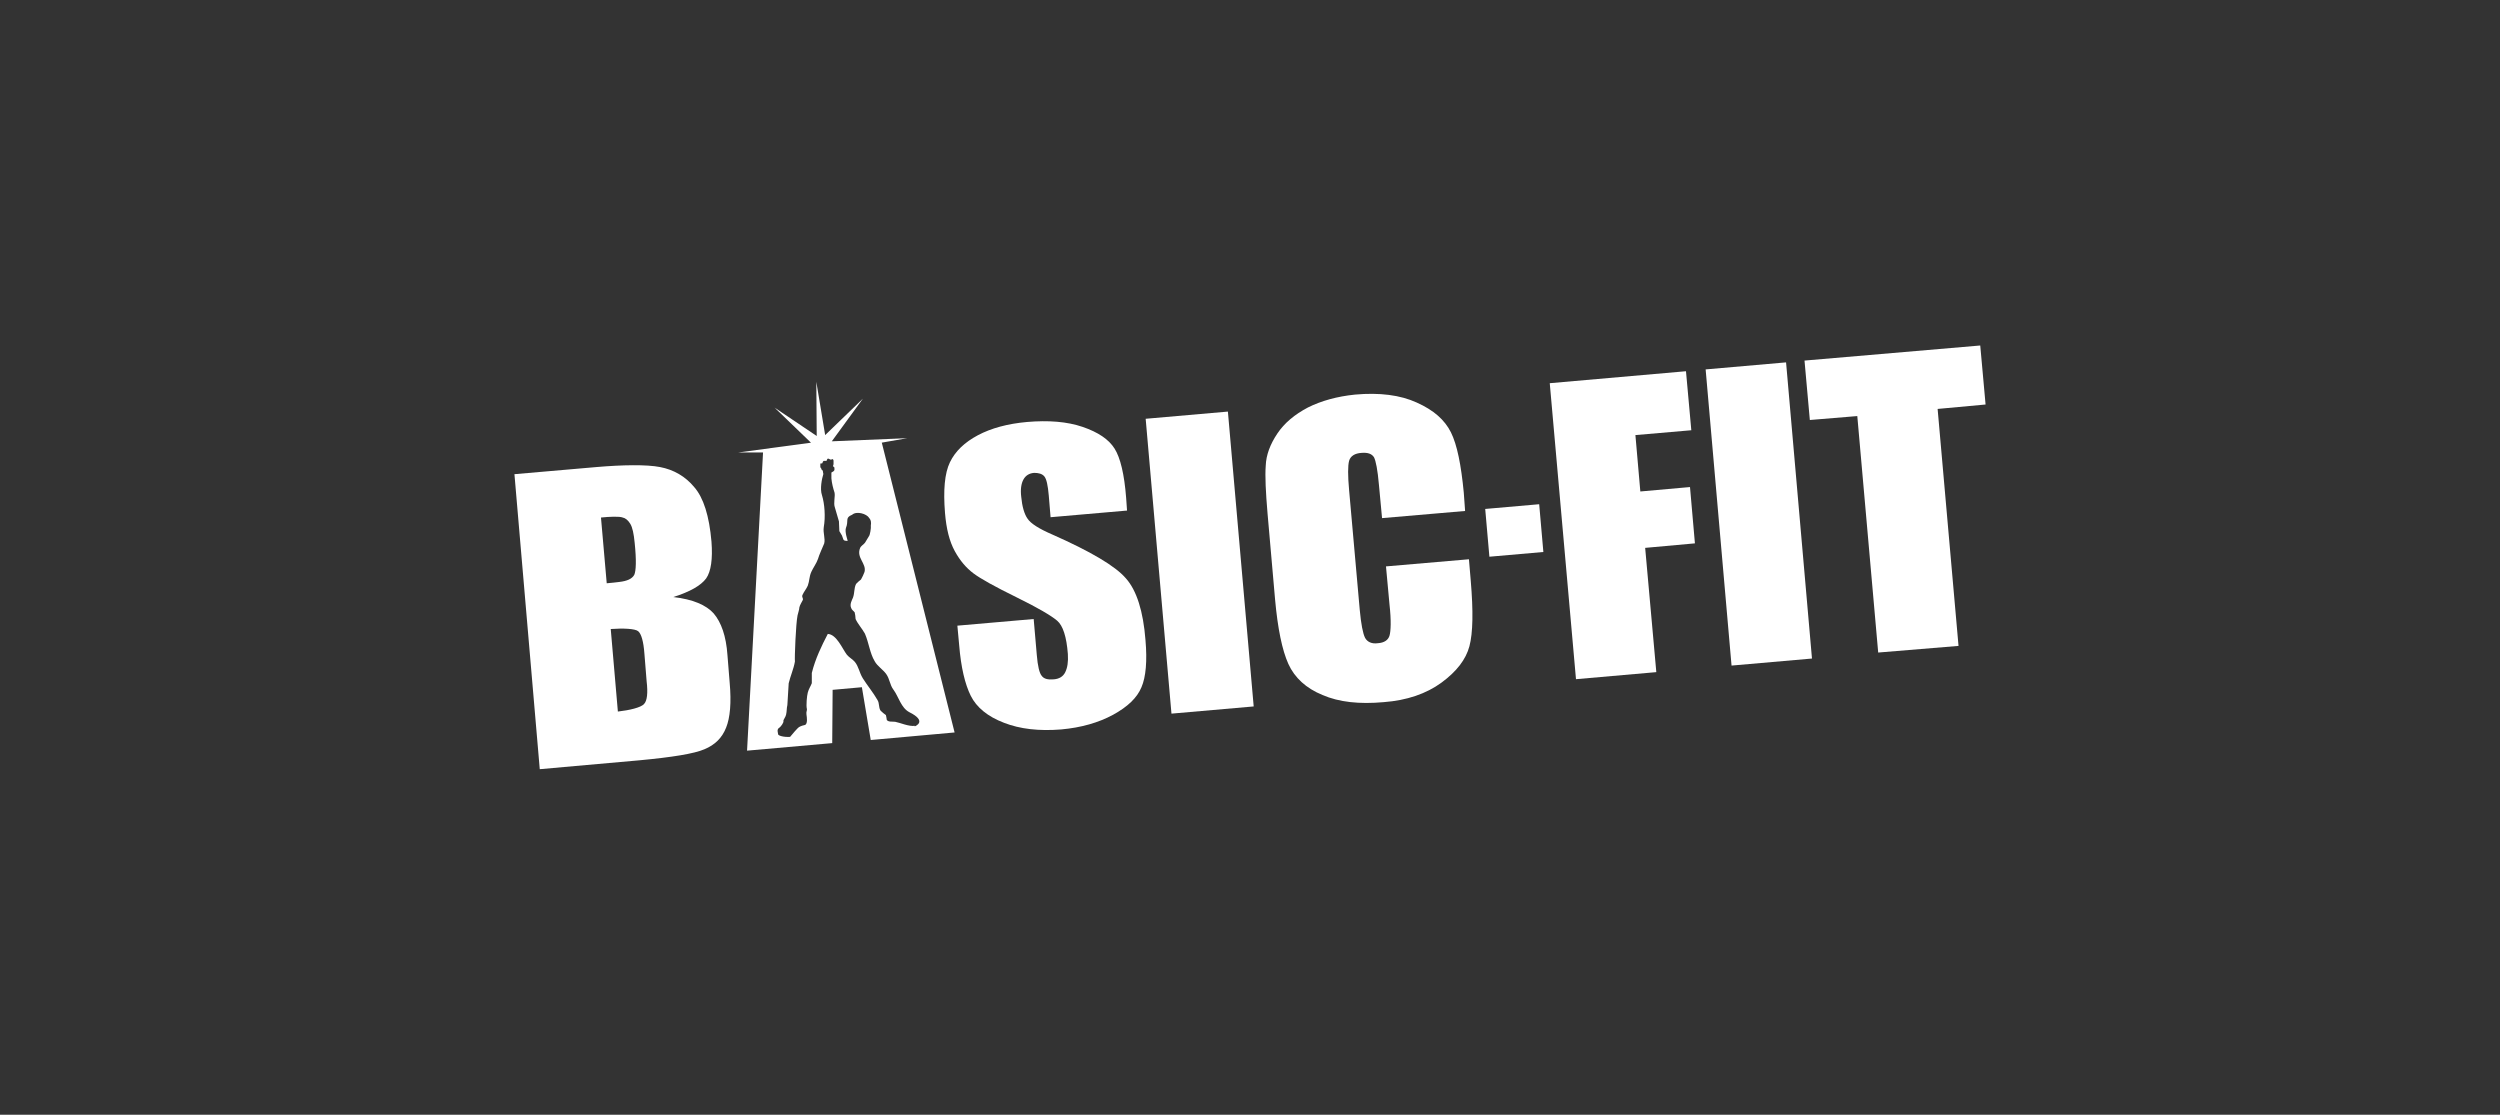 <?xml version="1.0" encoding="UTF-8"?>
<svg id="Layer_1" data-name="Layer 1" xmlns="http://www.w3.org/2000/svg" viewBox="0 0 305 136">
  <rect x="0" y="0" width="305" height="136" fill="#333333" stroke="none"/>
  <defs>
    <style>
      .cls-1 {
        fill: #fff;
        stroke-width: 0px;
      }
    </style>
  </defs>
  <rect class="cls-1" x="141.32" y="50.59" width="10.07" height="36.11" transform="translate(-5.42 13.01) rotate(-5)"/>
  <polygon class="cls-1" points="189.07 46.75 205.69 45.29 206.34 52.49 199.52 53.08 200.12 59.96 206.18 59.42 206.78 66.29 200.71 66.84 202.07 82 192.27 82.86 189.07 46.75"/>
  <rect class="cls-1" x="209.65" y="44.58" width="9.85" height="36.27" transform="translate(-4.65 18.93) rotate(-5)"/>
  <polygon class="cls-1" points="241.59 42.15 220.15 43.99 220.8 51.24 226.59 50.76 229.14 79.61 238.94 78.8 236.39 49.89 242.24 49.35 241.59 42.15"/>
  <rect class="cls-1" x="181.44" y="61.8" width="6.61" height="5.85" transform="translate(-4.94 16.34) rotate(-5)"/>
  <g>
    <path class="cls-1" d="M62.76,57.85l10.02-.87c3.14-.27,6.12-.32,7.74,0,1.68.32,3.09,1.14,4.17,2.44,1.14,1.3,1.84,3.52,2.11,6.66.16,2.11-.05,3.63-.65,4.49-.65.87-1.95,1.62-4.01,2.27,2.38.27,4.01.97,4.93,2,.92,1.08,1.52,2.76,1.68,5.09l.27,3.36c.22,2.44.05,4.28-.43,5.47-.49,1.25-1.35,2.11-2.65,2.65-1.25.54-3.9.97-7.96,1.35l-12.13,1.08-3.09-36ZM73.32,63.15l.7,8.01c.43-.05,1.3-.11,1.52-.16.97-.11,1.57-.38,1.84-.87.22-.49.27-1.79.05-3.9-.11-1.14-.27-1.89-.54-2.33s-.6-.7-.92-.76c-.38-.16-1.62-.11-2.65,0M74.51,76.74l.87,10.07c1.41-.16,2.82-.49,3.19-.92.38-.38.49-1.35.32-2.76l-.27-3.36c-.11-1.52-.38-2.44-.76-2.76-.38-.32-1.84-.38-3.36-.27"/>
    <path class="cls-1" d="M178.73,62.34l-10.12.87-.38-4.06c-.16-1.84-.38-2.92-.6-3.36-.27-.43-.76-.6-1.52-.54-.81.05-1.35.38-1.52.97-.16.6-.16,1.79,0,3.57l1.3,14.62c.16,1.73.38,2.87.65,3.41.27.49.81.76,1.57.65.76-.05,1.25-.38,1.41-.92s.22-1.84,0-3.79l-.43-4.66,10.12-.87.22,2.6c.32,3.74.27,6.39-.16,8.01s-1.57,3.09-3.41,4.44c-1.84,1.35-4.22,2.17-7.04,2.38-2.98.27-5.47,0-7.47-.87-2-.81-3.41-2.11-4.17-3.79s-1.3-4.33-1.62-7.85l-.92-10.5c-.22-2.6-.32-4.55-.22-5.85.05-1.3.54-2.6,1.41-3.9.87-1.3,2.11-2.33,3.74-3.19,1.62-.81,3.57-1.35,5.74-1.57,2.98-.27,5.52.05,7.53.97,2.06.92,3.41,2.11,4.17,3.63s1.25,4.01,1.57,7.36l.16,2.22Z"/>
    <path class="cls-1" d="M107.59,54l3.09-.54-9.2.38,3.79-5.2-4.6,4.44-1.08-6.5.05,6.61-5.14-3.46,4.44,4.28-8.88,1.19h3.03l-1.95,36.38,10.39-.92.05-6.5,3.57-.32,1.08,6.44,10.23-.92-8.88-35.35ZM111.6,88.55c-.7.11-1.79-.38-2.38-.49-.38-.05-.81.05-1.03-.22-.05-.22-.05-.43-.11-.6-.22-.16-.43-.32-.65-.54-.27-.43-.11-.87-.38-1.3-.49-.87-1.25-1.79-1.79-2.65-.43-.7-.49-1.41-.97-2-.27-.32-.7-.54-.97-.87-.54-.7-1.25-2.49-2.33-2.54-.76,1.46-1.52,3.03-1.95,4.76v1.25c-.11.32-.38.7-.49,1.14-.11.38-.22,1.62-.11,2,.05.16-.11.32-.05.7.05.32.16,1.08-.16,1.25-.22.05-.49.11-.76.27-.11.05-.92.97-1.08,1.19-.81.05-1.46-.16-1.46-.32s-.22-.6.16-.81c.16-.11.54-.6.49-.81-.05-.11.27-.49.32-.76.11-.49.05-.7.16-1.19.05-.87.11-1.73.16-2.65.22-.92.6-1.73.76-2.65-.05-.49.11-4.6.32-5.63.05-.27.22-.7.22-.97.05-.27.32-.7.43-.92.05-.27-.16-.32-.05-.6.16-.38.49-.76.65-1.14.22-.6.16-1.08.43-1.68.22-.49.65-1.08.81-1.57.11-.43.65-1.62.76-1.89.16-.6-.16-1.3-.05-2,.22-1.25.11-2.82-.22-3.9-.27-.76,0-2.06.16-2.54h0v-.11c0-.05-.05-.11-.05-.27h0v-.05h0c-.05-.05-.11-.11-.16-.16,0-.05-.05-.11-.05-.11v-.05s0-.05-.05-.05l-.05-.05v-.43c0-.05.05-.05.11-.05h.05q.05,0,.11-.05v-.05q0-.05.05-.11s0-.05.05-.05c0-.05.05-.05.05-.05h.27c.05,0,.05-.05.11-.05v-.05s0-.05.05-.11c0,0,0-.05.05-.05s.05-.05.11,0c.05,0,.11.05.11.05.05,0,.11.05.11.05h.11c.05,0,.05-.05.11-.05s.11,0,.11.05.05.05.05.11v.38c0,.05,0,.16-.05.22v.11l.11.11h0c.05,0,.05.05.05.11v.22c0,.05-.05.05-.05.11,0,0-.05,0-.05.05-.11.05-.16.11-.27.16h0v.11h0v.6c.05.6.22,1.25.38,1.73.11.43-.16,1.3.05,1.84.16.54.32,1.14.49,1.68,0,.38.05.76.05,1.19.05.11.27.43.32.54.22.49.05.65.7.65,0-.05-.38-1.08-.22-1.57.38-.92-.16-1.25.76-1.62.54-.49,1.79-.11,2.06.38.27.27.27.65.22.92.05.32-.11,1.19-.22,1.3-.16.27-.32.54-.49.81-.16.22-.49.38-.6.65-.49,1.19.81,1.89.54,2.92-.05.16-.32.76-.43.92-.22.16-.38.32-.6.54-.27.54-.16,1.08-.38,1.68-.11.27-.43.81-.22,1.25.05.22.32.38.43.54.05.27.11.54.11.81.27.6.81,1.19,1.14,1.79.49,1.14.6,2.38,1.19,3.36.32.6,1.03,1.03,1.41,1.57.43.6.43,1.3.87,1.89.65.87.92,2.22,1.95,2.76,2.17,1.08.81,1.68.65,1.73"/>
    <path class="cls-1" d="M137.48,62.29l-9.31.81-.22-2.65c-.11-1.25-.27-2-.54-2.33-.27-.32-.7-.43-1.25-.43-.6.05-1.03.32-1.3.81s-.38,1.19-.27,2.11c.11,1.19.38,2.11.76,2.65.38.6,1.41,1.25,3.03,1.95,4.66,2.06,7.69,3.84,8.99,5.36,1.3,1.46,2.11,4.01,2.38,7.53.22,2.54.05,4.49-.49,5.74-.54,1.3-1.68,2.38-3.46,3.36-1.79.97-3.9,1.57-6.33,1.79-2.71.22-5.04-.05-6.98-.81-2-.76-3.36-1.89-4.06-3.3s-1.19-3.46-1.41-6.17l-.22-2.38,9.31-.81.38,4.39c.11,1.35.32,2.22.6,2.54.27.38.76.49,1.46.43.65-.05,1.14-.32,1.41-.87s.38-1.25.32-2.22c-.16-2.11-.6-3.46-1.3-4.06s-2.33-1.57-4.98-2.87c-2.65-1.3-4.39-2.27-5.25-2.92s-1.62-1.52-2.27-2.71-1.03-2.71-1.19-4.66c-.22-2.76-.05-4.82.6-6.17s1.79-2.44,3.41-3.3,3.63-1.41,6.01-1.62c2.6-.22,4.87-.05,6.77.6s3.19,1.52,3.9,2.65,1.19,3.14,1.41,6.01l.11,1.57Z"/>
  </g>
</svg>